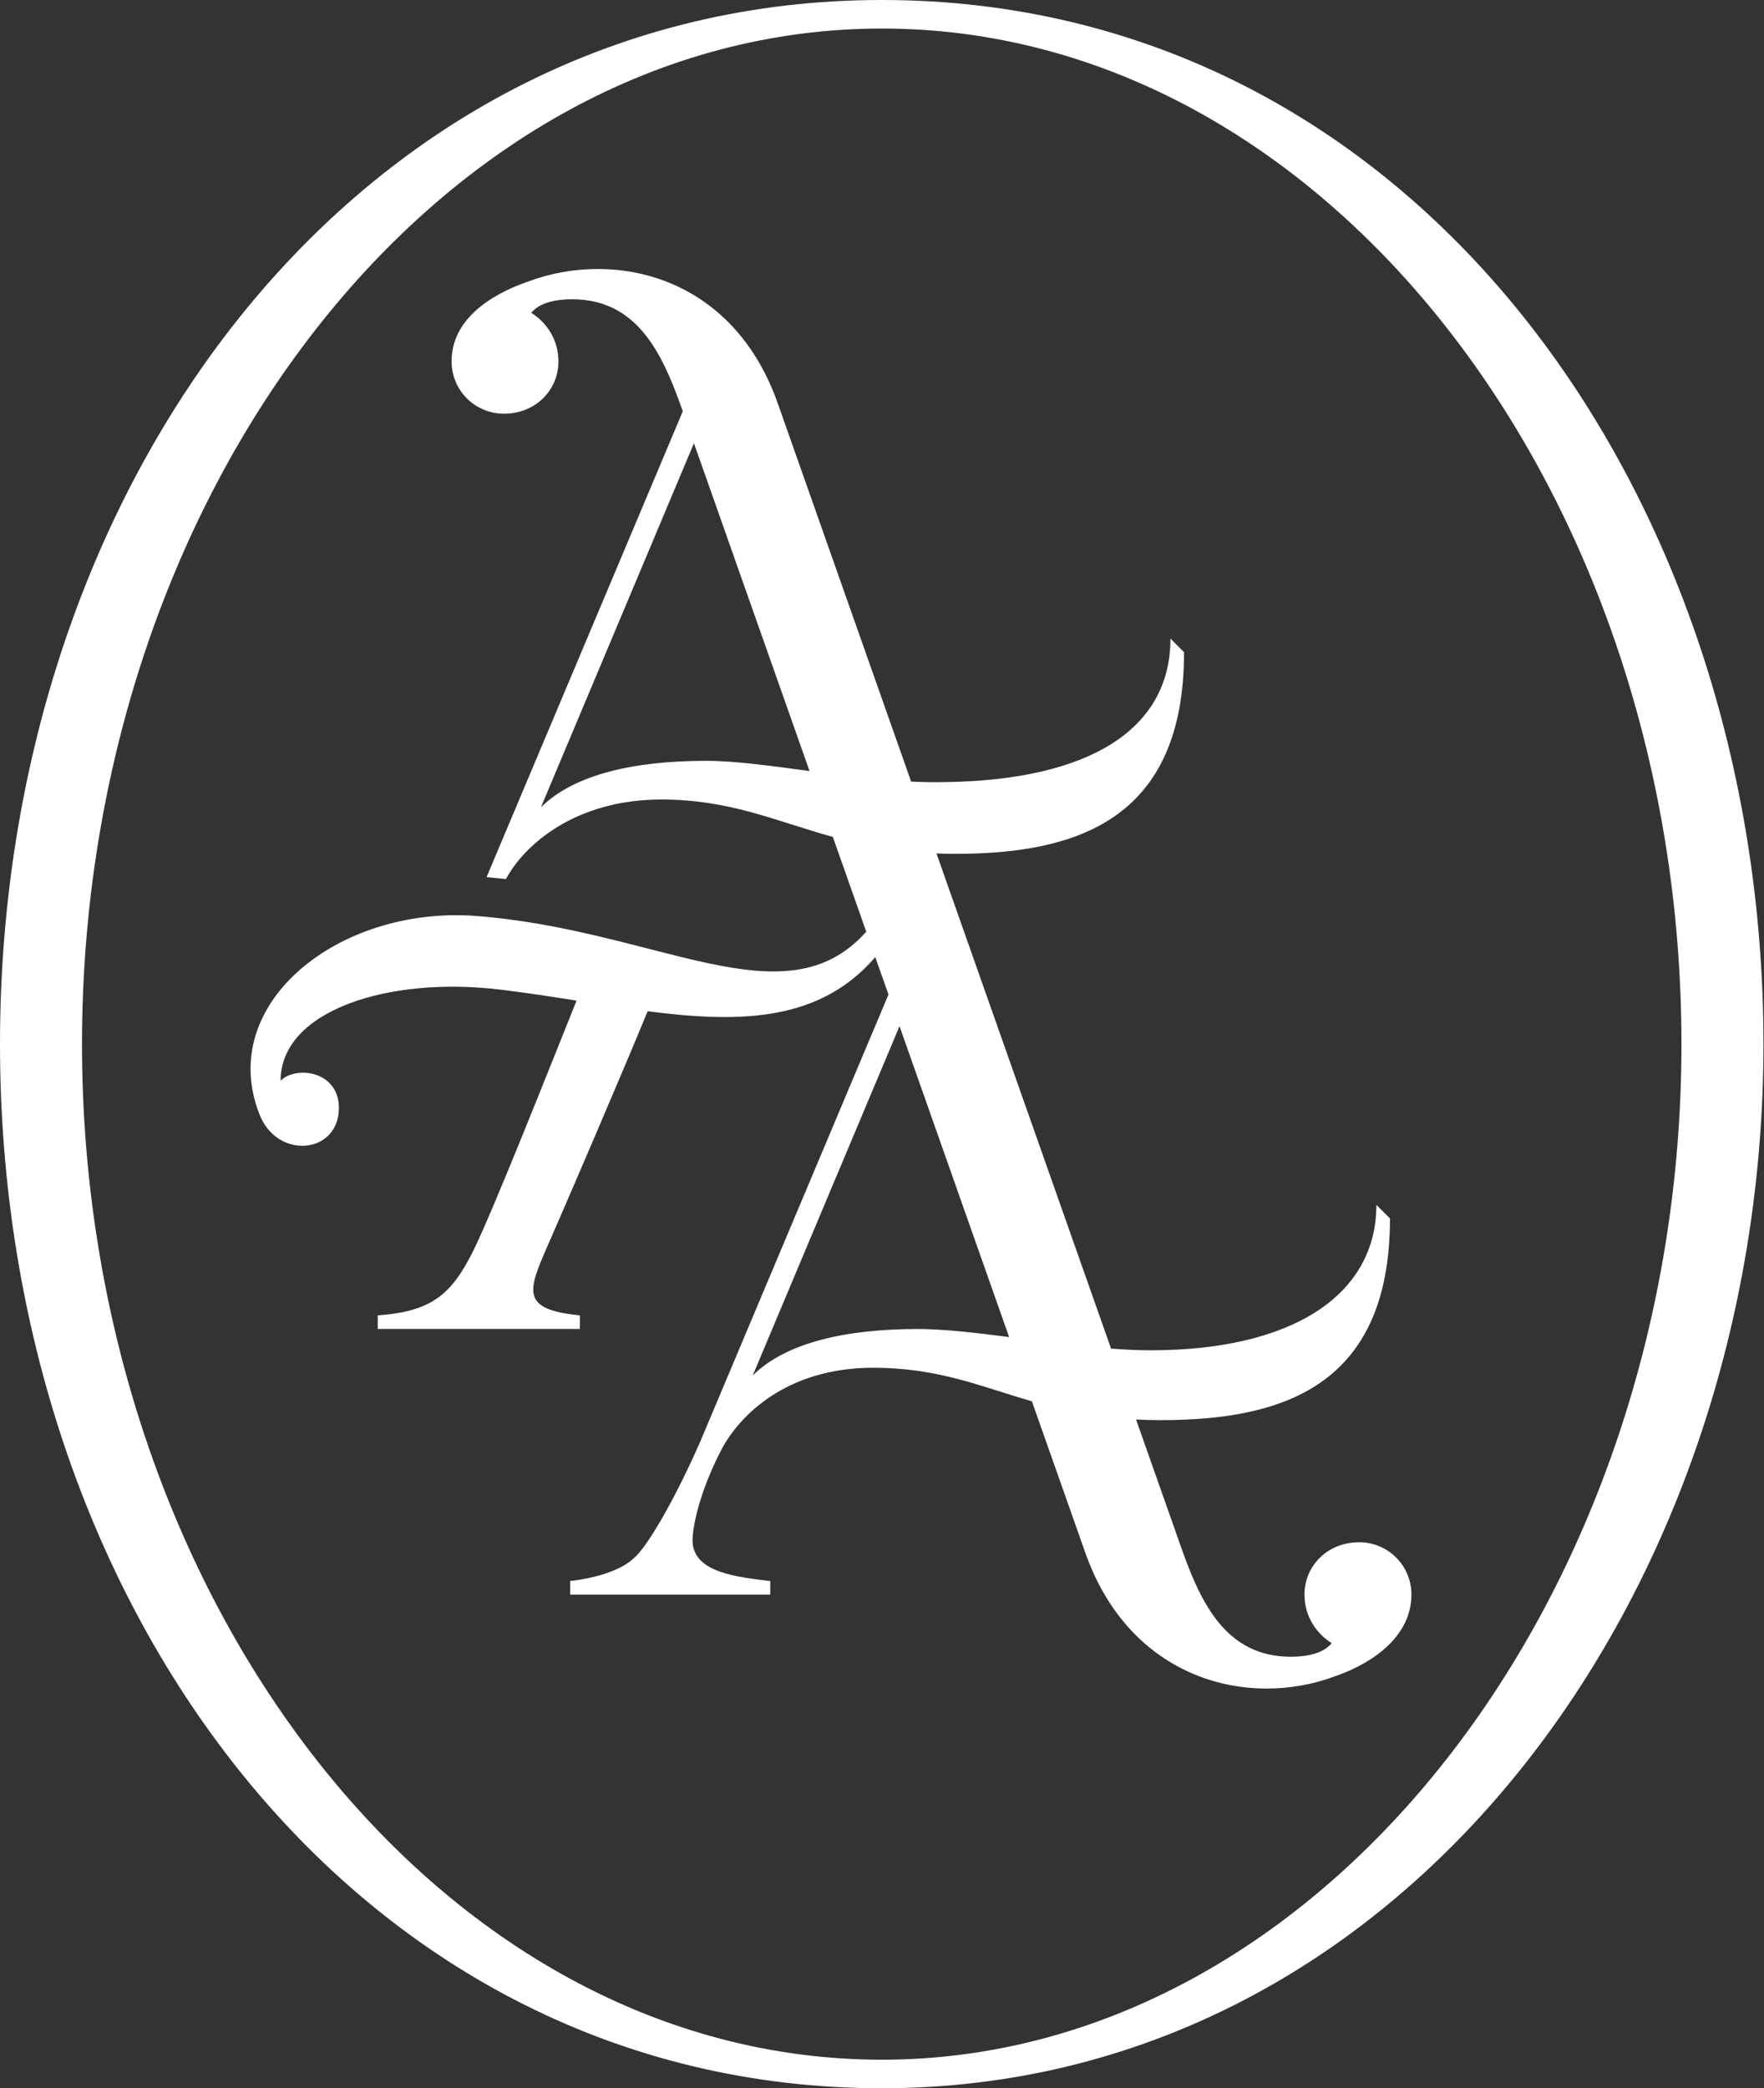 <svg width="566" height="670" viewBox="0 0 566 670" fill="none" xmlns="http://www.w3.org/2000/svg">
<rect x="0" y="0" width="566" height="670" fill="#333333" stroke="none"/>
<g clip-path="url(#clip0_283_1003)">
<path d="M282.913 0C116.048 0 0 153.151 0 335C0 516.849 116.048 670 282.913 670C449.778 670 565.826 512.066 565.826 335C565.826 157.934 453.638 0 282.913 0ZM282.95 660.843C140.571 660.806 26.313 511.88 26.313 335C26.313 158.12 140.627 9.157 283.006 9.157C425.386 9.157 539.513 158.101 539.513 335C539.513 511.899 424.36 660.825 282.969 660.843H282.95Z" fill="white"/>
<path d="M436.014 494.832C426.037 494.832 418.559 502.295 418.559 511.638C418.559 518.487 422.307 524.089 427.287 527.197C424.788 530.305 419.809 531.552 414.195 531.552C393.626 531.552 385.514 514.746 379.286 497.326L364.516 455.432C367.053 455.563 369.682 455.637 372.423 455.637C411.081 455.637 445.991 445.066 445.991 390.926L441.627 386.571C441.627 415.809 414.195 433.229 369.309 433.229C365.188 433.229 360.88 433.025 356.498 432.69L300.478 273.825C302.38 273.9 304.32 273.955 306.352 273.955C345.01 273.955 379.92 263.384 379.92 209.245L375.556 204.89C375.556 234.128 349.374 250.301 303.238 250.933C299.676 251.027 296.04 250.933 292.348 250.766L249.624 129.608C235.284 88.552 197.26 79.841 169.213 90.413C156.737 94.768 144.896 102.863 144.896 115.928C144.896 125.253 152.374 132.734 161.735 132.734C171.712 132.734 179.19 125.271 179.19 115.928C179.19 109.08 175.442 103.478 170.463 100.37C172.961 97.261 177.94 96.015 183.554 96.015C204.123 96.015 212.235 112.82 218.463 130.24L219.079 131.971L156.122 281.418L162.351 282.033C167.964 271.462 184.169 256.517 212.216 256.517C234.184 256.517 248.729 263.403 267.228 268.521L277.951 298.932C251.732 328.337 211.19 298.28 152.374 293.851C108.737 290.743 69.463 321.842 83.17 357.315C88.783 372.241 108.737 370.38 108.737 355.453C108.737 343.635 95.03 341.774 90.032 346.743C90.032 324.354 124.327 313.15 160.486 317.505C168.803 318.51 176.989 319.776 184.99 321.042C177.53 339.578 158.061 388.916 151.758 401.497C144.896 415.176 138.667 420.778 121.212 422.025V426.38H186.052V422.025C167.348 420.164 169.213 414.562 175.46 400.25C179.88 390.312 199.535 344.603 207.815 324.447C237.279 328.263 262.921 327.89 280.842 307.083L285.075 319.087L224.71 462.467C215.983 482.381 207.256 496.693 203.507 499.801C200.393 502.909 193.53 506.017 182.938 507.264V511.619H247.144V507.264C237.167 506.017 222.211 504.77 222.211 494.199C222.211 490.458 224.076 479.273 231.554 464.961C237.167 454.39 252.123 438.831 280.189 438.831C300.982 438.831 314.483 444.787 331.099 449.607L348.143 497.922C362.484 538.978 400.508 548.32 428.555 537.749C441.03 533.394 452.872 524.684 452.872 511.619C452.872 502.295 445.394 494.813 436.033 494.813L436.014 494.832ZM226.557 244.103C203.489 244.103 184.169 248.458 173.558 259.029L222.659 142.207L259.75 247.379C247.405 245.722 235.825 244.103 226.538 244.103H226.557ZM294.511 426.399C271.443 426.399 252.123 430.754 241.512 441.325L288.618 329.249L323.789 428.986C312.991 427.59 302.828 426.399 294.492 426.399H294.511Z" fill="white"/>
</g>
<defs>
<clipPath id="clip0_283_1003">
<rect width="565.845" height="670" fill="white"/>
</clipPath>
</defs>
</svg>
